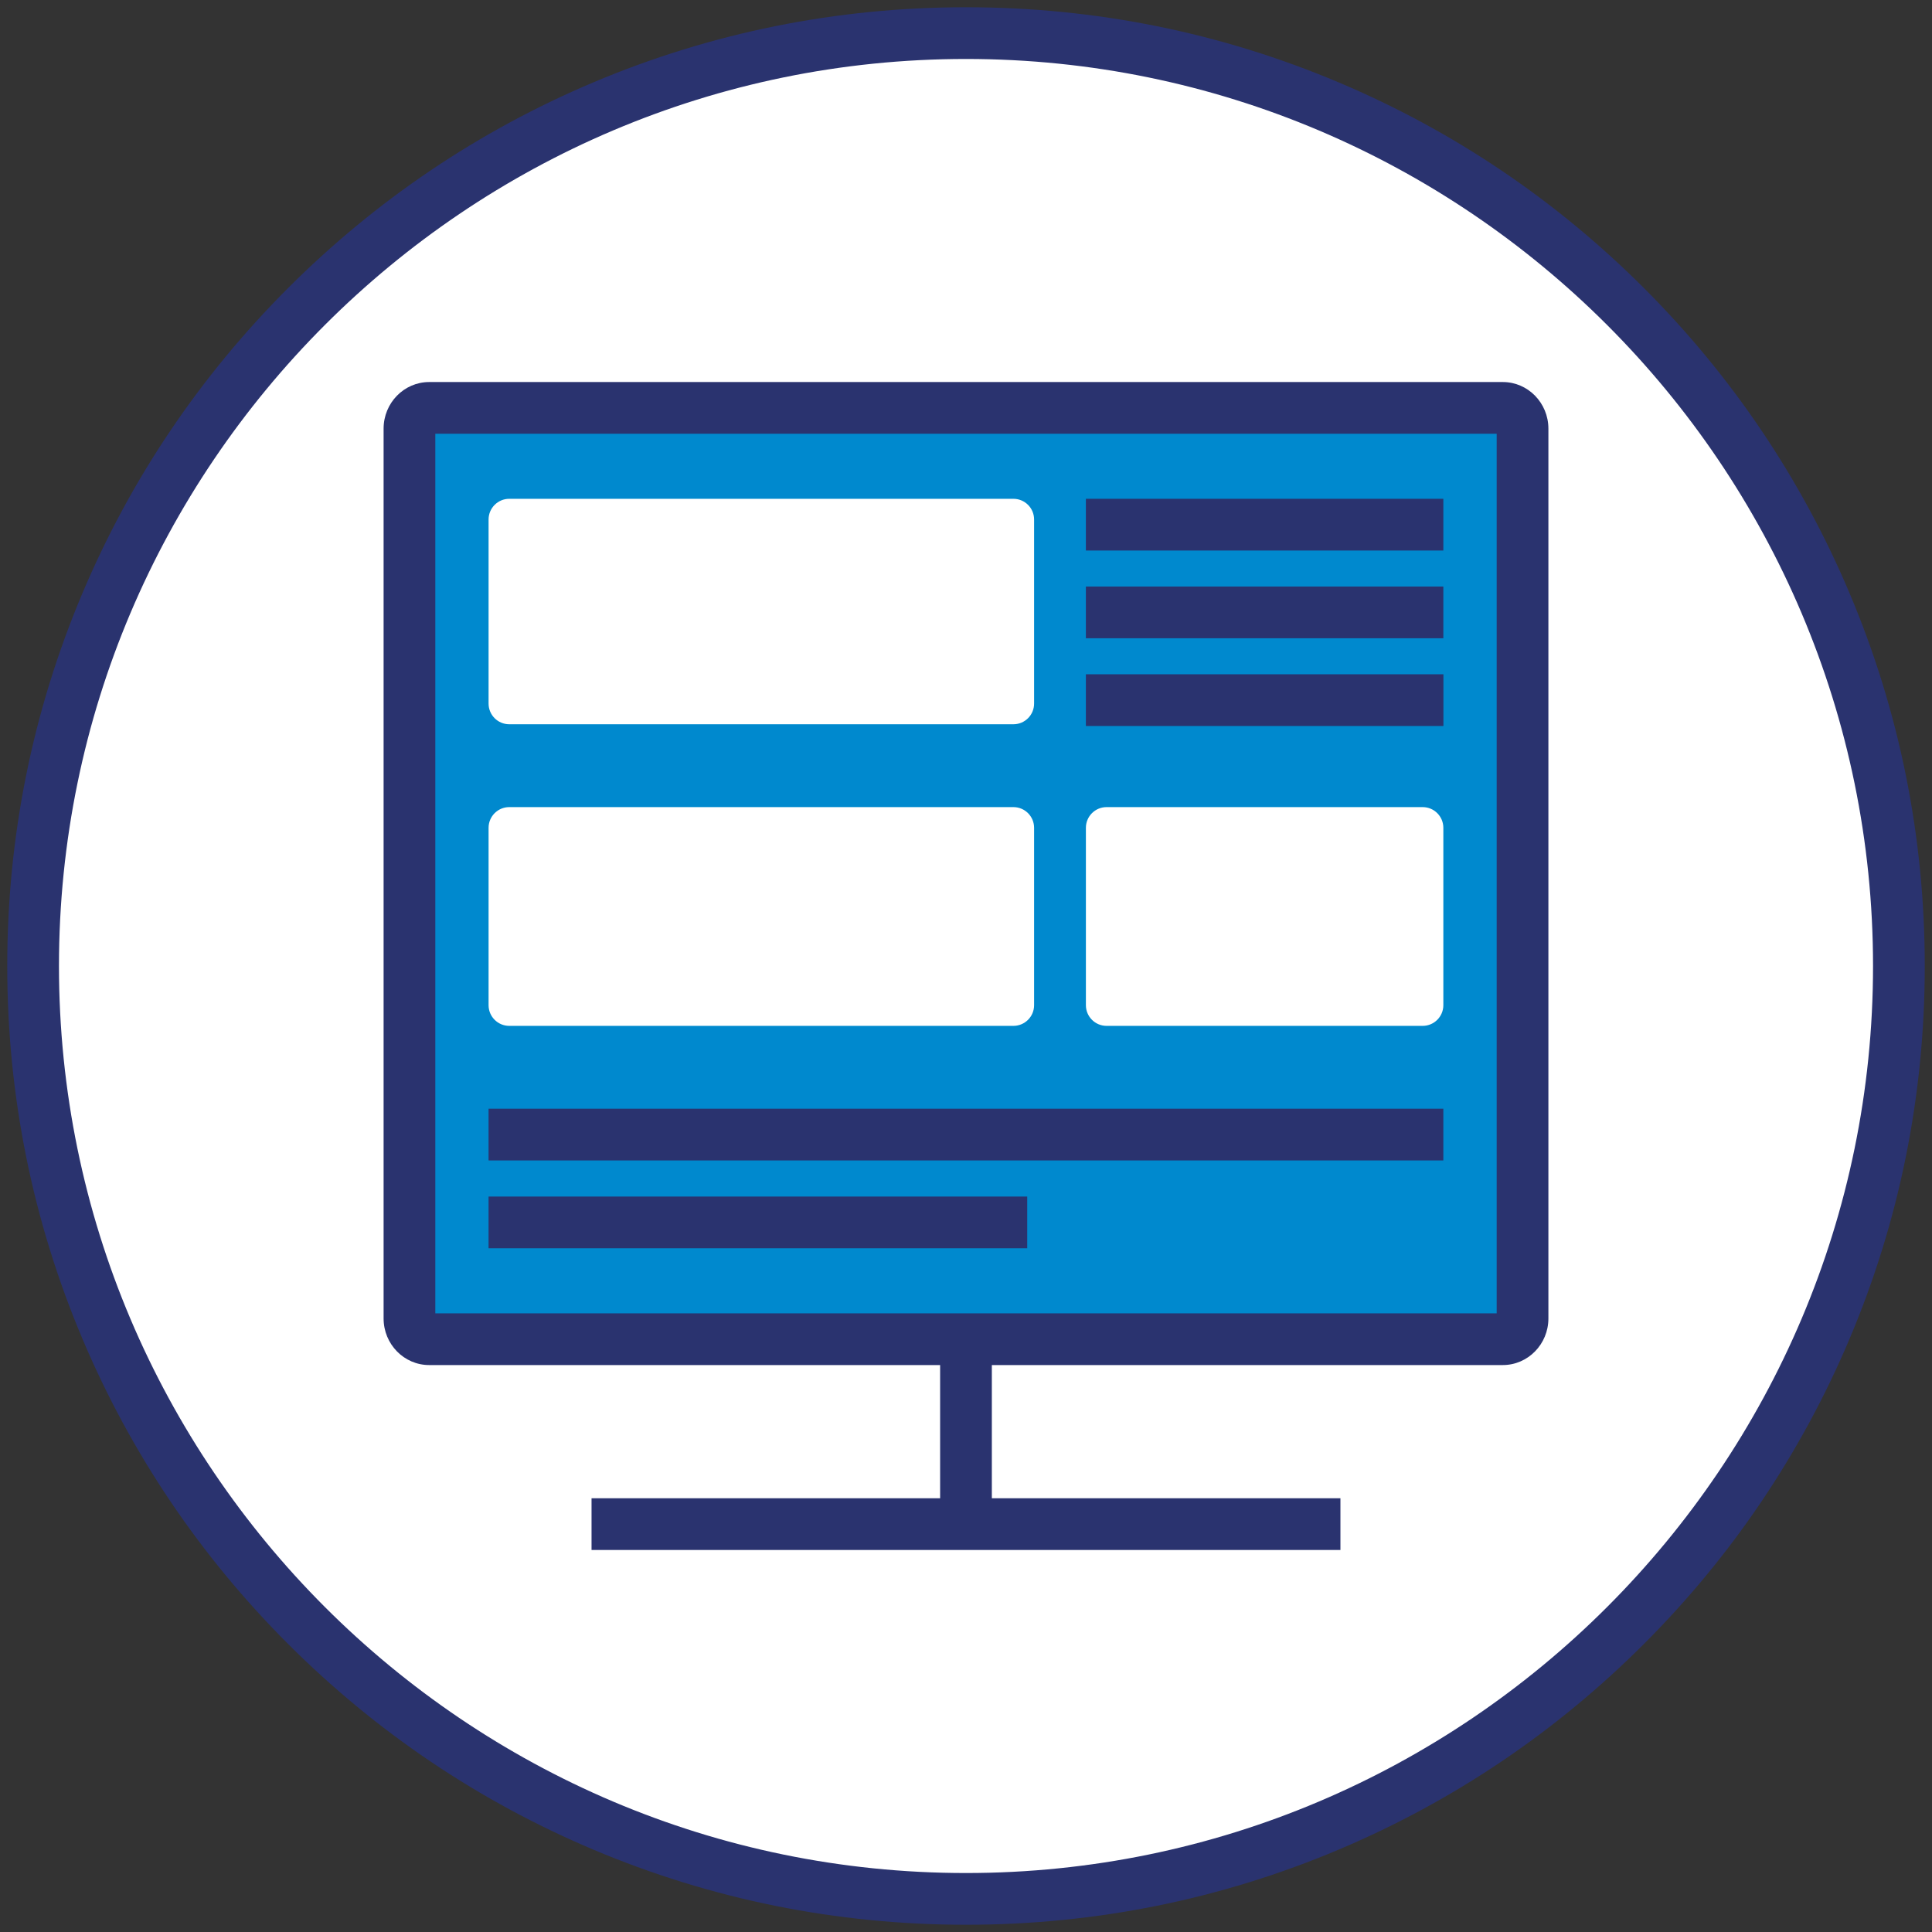 <?xml version="1.0" encoding="utf-8"?>
<!-- Generator: Adobe Illustrator 16.0.0, SVG Export Plug-In . SVG Version: 6.00 Build 0)  -->
<!DOCTYPE svg PUBLIC "-//W3C//DTD SVG 1.1//EN" "http://www.w3.org/Graphics/SVG/1.1/DTD/svg11.dtd">
<svg version="1.1" id="Vrstva_1" xmlns="http://www.w3.org/2000/svg" xmlns:xlink="http://www.w3.org/1999/xlink" x="0px" y="0px"
	 width="400px" height="400px" viewBox="0 0 400 400" enable-background="new 0 0 400 400" xml:space="preserve">
<rect x="0" y="0" width="400" height="400" fill="#333333" stroke="none"/>
<g>
	<circle fill="#FFFFFF" cx="200" cy="199.999" r="192"/>
	<g>
		<g>
			<path fill="#2A336F" d="M200,398.499c-26.795,0-52.791-5.249-77.267-15.602c-23.638-9.998-44.866-24.31-63.095-42.538
				c-18.228-18.228-32.54-39.456-42.538-63.094C6.749,252.79,1.5,226.794,1.5,199.999c0-26.794,5.249-52.791,15.601-77.266
				c9.998-23.638,24.311-44.865,42.538-63.094c18.229-18.228,39.457-32.54,63.095-42.538C147.209,6.75,173.205,1.501,200,1.501
				s52.791,5.249,77.267,15.601c23.638,9.998,44.865,24.31,63.095,42.538c18.228,18.229,32.539,39.456,42.537,63.094
				c10.353,24.475,15.602,50.471,15.602,77.266c0,26.795-5.249,52.791-15.602,77.267c-9.998,23.638-24.31,44.866-42.537,63.094
				c-18.229,18.229-39.457,32.54-63.095,42.538C252.791,393.25,226.795,398.499,200,398.499z M200,12.209
				c-103.549,0-187.792,84.242-187.792,187.79c0,103.549,84.243,187.792,187.792,187.792s187.792-84.243,187.792-187.792
				C387.792,96.451,303.549,12.209,200,12.209z"/>
		</g>
		<g>
			<path fill="#0089CE" d="M85.466,84.423v192.488h229.446V84.423H85.466z M214.098,208.113c0,2.365-1.918,4.282-4.283,4.282
				H105.438c-2.365,0-4.283-1.917-4.283-4.282v-36.727c0-2.366,1.918-4.283,4.283-4.283h104.377c2.365,0,4.283,1.917,4.283,4.283
				V208.113z M214.098,145.668c0,2.366-1.918,4.283-4.283,4.283H105.438c-2.365,0-4.283-1.917-4.283-4.283v-38.113
				c0-2.365,1.918-4.283,4.283-4.283h104.377c2.365,0,4.283,1.918,4.283,4.283V145.668z M298.829,208.113
				c0,2.365-1.918,4.282-4.284,4.282h-65.439c-2.365,0-4.283-1.917-4.283-4.282v-36.727c0-2.366,1.918-4.283,4.283-4.283h65.439
				c2.366,0,4.284,1.917,4.284,4.283V208.113z"/>
			<rect x="101.154" y="229.547" fill="#2A336F" width="197.675" height="10.708"/>
			<rect x="101.154" y="247.734" fill="#2A336F" width="111.521" height="10.707"/>
			<rect x="224.822" y="139.602" fill="#2A336F" width="74.022" height="10.707"/>
			<rect x="224.822" y="121.437" fill="#2A336F" width="74.007" height="10.708"/>
			<rect x="224.821" y="103.272" fill="#2A336F" width="74.007" height="10.708"/>
			<path fill="#2A336F" d="M311.144,79.096H88.856c-5.203,0-9.436,4.327-9.436,9.645v184.233c0,5.319,4.232,9.646,9.436,9.646
				h105.786v27.575h-72.17v10.708h155.05v-10.708h-72.172V282.62h105.793c5.203,0,9.436-4.326,9.436-9.646V88.741
				C320.579,83.423,316.347,79.096,311.144,79.096z M309.871,271.912H90.129V89.804h219.742V271.912z"/>
		</g>
	</g>
</g>
</svg>
